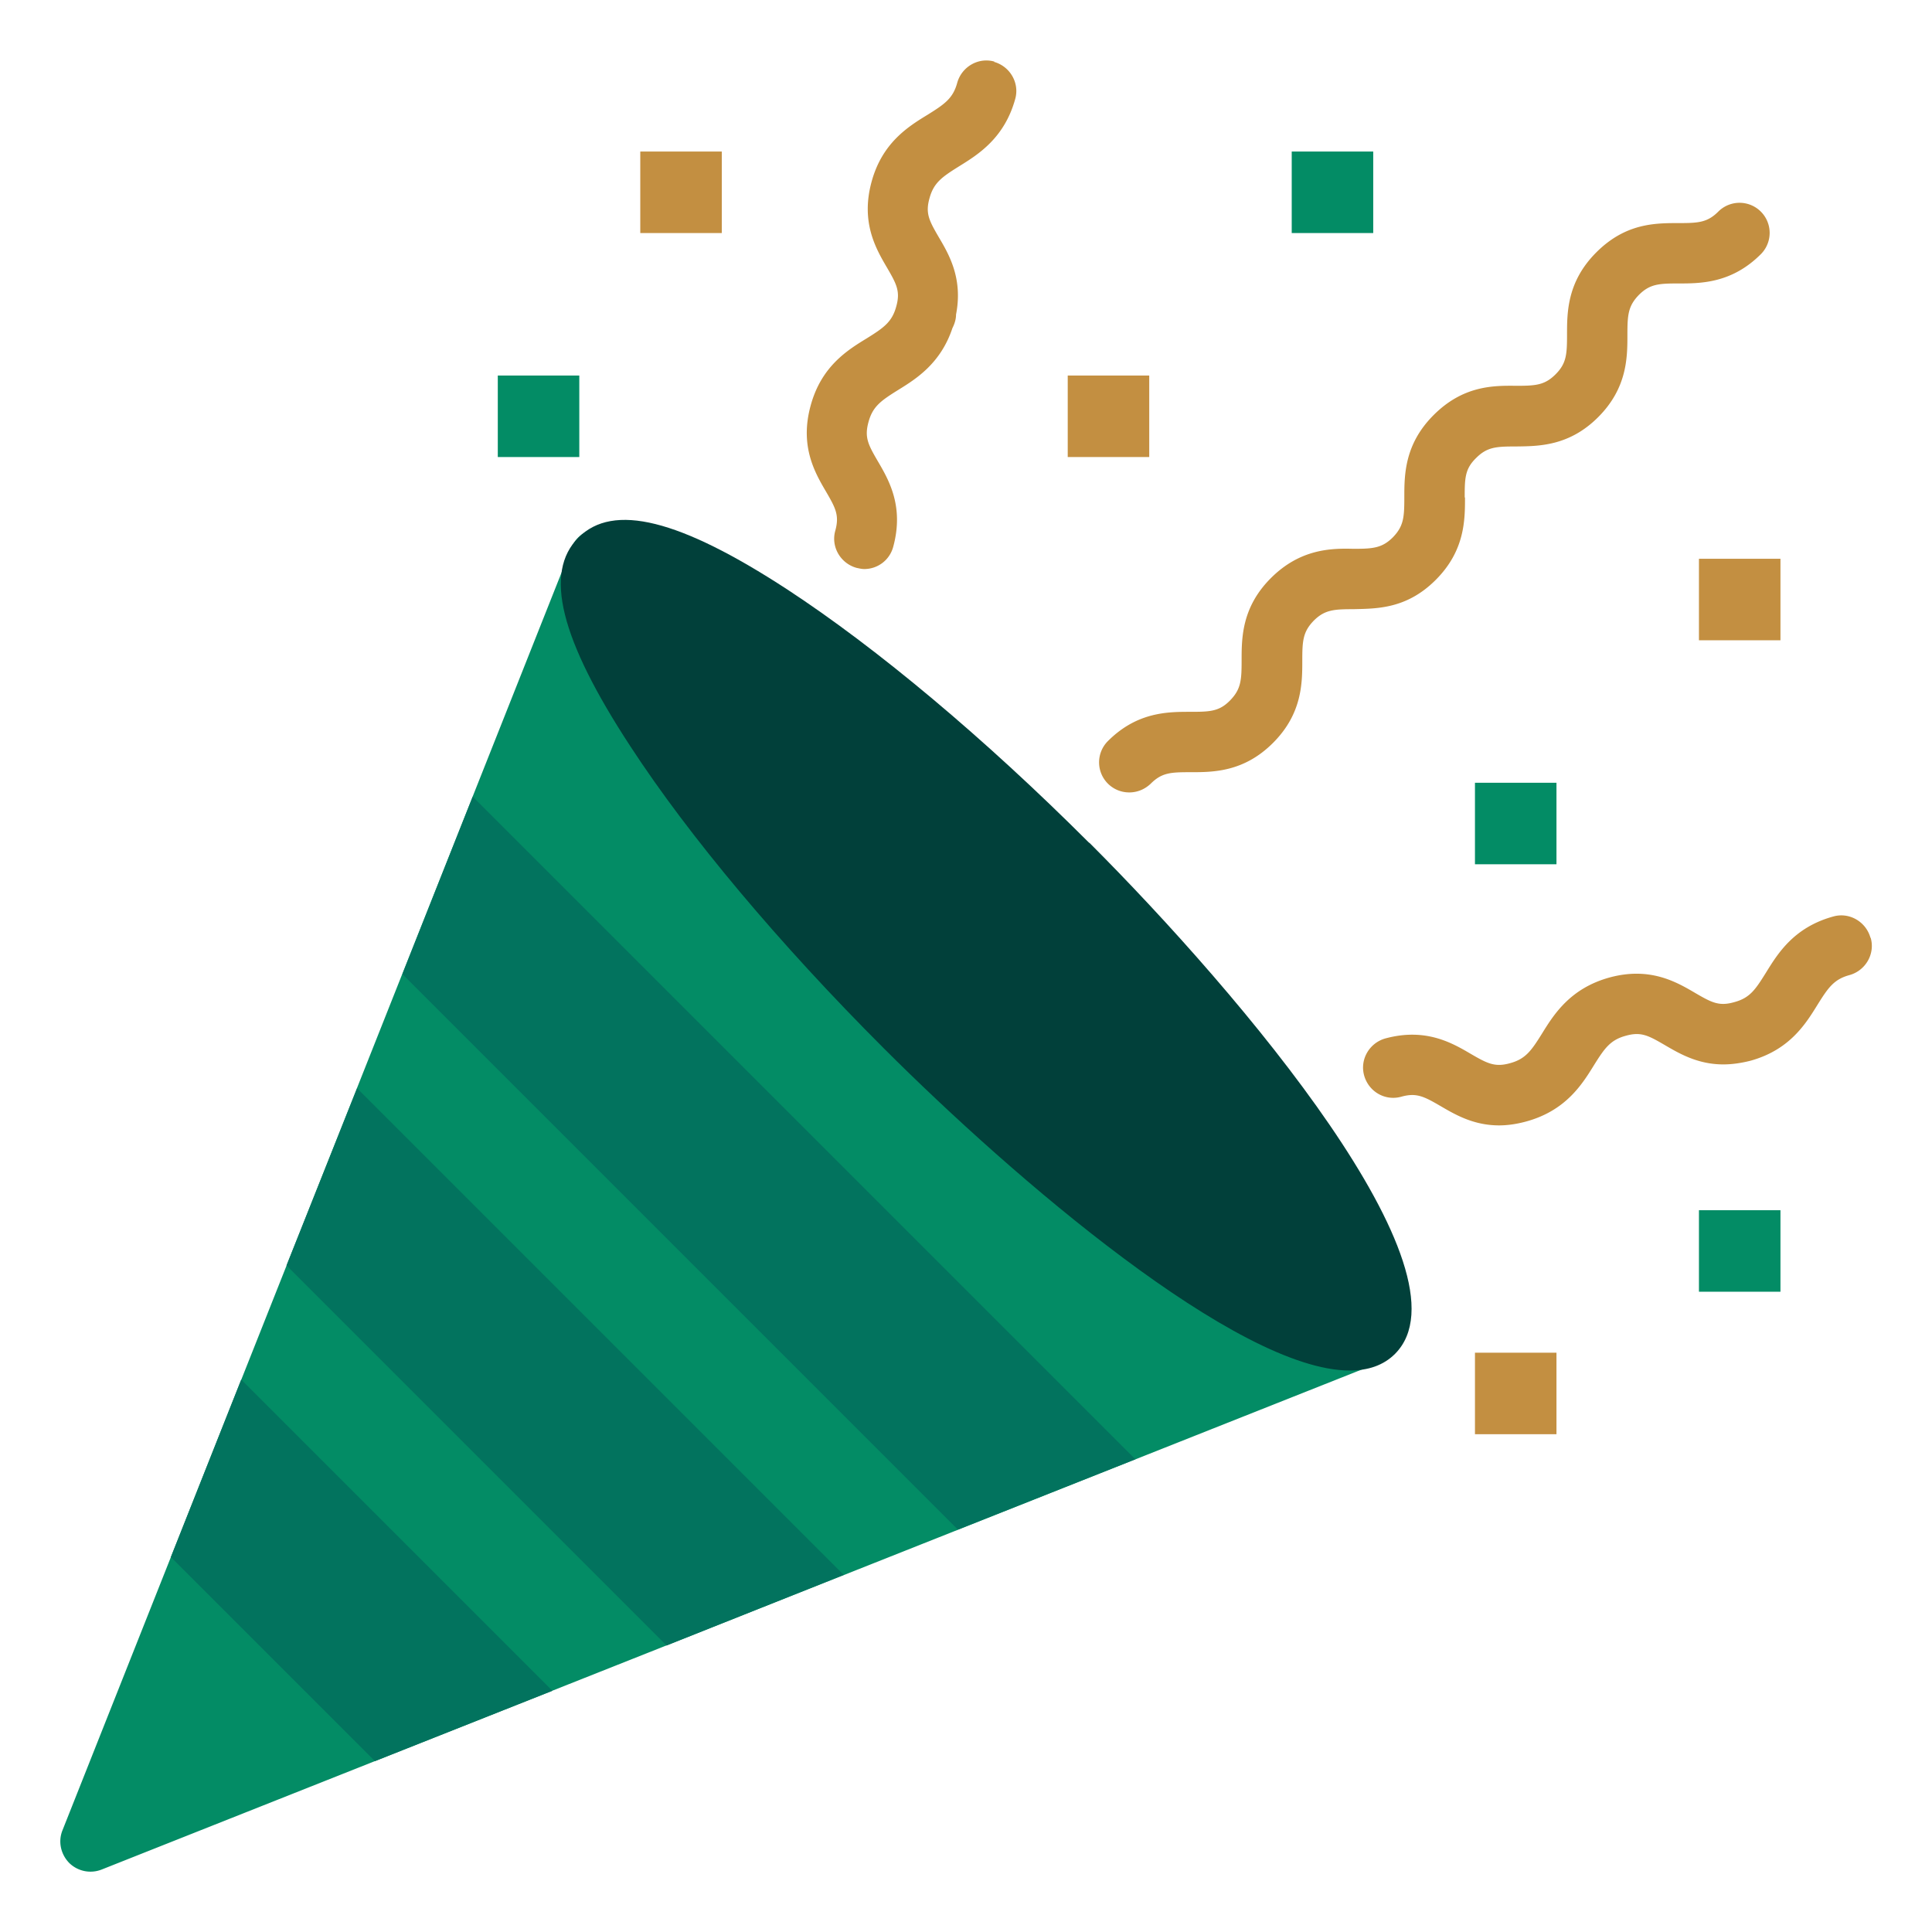 <svg xmlns="http://www.w3.org/2000/svg" version="1.1" xmlns:xlink="http://www.w3.org/1999/xlink" x="0" y="0" viewBox="0 0 64 64" style="enable-background:new 0 0 512 512" xml:space="preserve" class=""><g><path fill="#038c65" d="M46.2 43.43 20.57 17.8c-.24-.24-.58-.34-.91-.27s-.6.3-.73.61L2.07 60.63c-.15.37-.06.79.22 1.08a1.007 1.007 0 0 0 1.08.22l42.49-16.86a1.006 1.006 0 0 0 .34-1.64z" opacity="1" data-original="#038c65"></path><path fill="#01403a" d="M36.08 27.92c-3.47-3.47-7.03-6.45-10.01-8.4-3.56-2.32-5.76-2.87-6.91-1.71-1.15 1.15-.61 3.35 1.72 6.91 1.95 2.99 4.93 6.54 8.4 10.01C33.59 39.04 41 45.4 44.71 45.4c.61 0 1.12-.17 1.5-.55 2.69-2.69-5.09-11.9-10.12-16.93z" opacity="1" data-original="#01403a"></path><path fill="#02735e" d="m5.66 51.58 6.76 6.76 5.88-2.33L7.99 45.7zM9.49 41.92l12.59 12.59 5.87-2.34-16.12-16.12zM15.66 26.39l-2.33 5.88 18.4 18.4 5.88-2.33z" opacity="1" data-original="#02735e"></path><path fill="#038c65" d="M56.28 40.09h2.7v2.7h-2.7z" opacity="1" data-original="#038c65"></path><g fill="#c38f41"><path d="M48.52 16.48c0-.65.01-.95.38-1.31.36-.36.66-.38 1.3-.38h.01c.74-.01 1.76 0 2.73-.97s.97-1.99.97-2.73c0-.65.02-.95.38-1.32.36-.36.66-.38 1.3-.38h.01c.73 0 1.76 0 2.73-.97a.996.996 0 1 0-1.41-1.41c-.36.36-.66.38-1.3.38h-.01c-.78 0-1.76 0-2.73.97s-.97 1.99-.97 2.73c0 .65-.02.95-.38 1.31s-.66.38-1.3.38h-.01c-.77-.01-1.76 0-2.73.97s-.97 1.99-.97 2.73c0 .65-.02.95-.38 1.32-.36.36-.67.38-1.31.38-.73-.02-1.76 0-2.73.97s-.97 1.99-.97 2.73c0 .65-.02.95-.38 1.32s-.67.38-1.32.38c-.74 0-1.76 0-2.73.97a.996.996 0 0 0 .71 1.7c.26 0 .51-.1.71-.29.37-.37.67-.38 1.32-.38.74 0 1.76 0 2.73-.97s.97-1.99.97-2.73c0-.65.02-.95.38-1.32.36-.36.67-.38 1.31-.38.77-.02 1.76 0 2.73-.97s.97-1.99.97-2.73zM61.96 31.06c-.15-.53-.7-.85-1.23-.7-1.31.36-1.84 1.23-2.23 1.86-.35.56-.53.84-1.06.98-.5.14-.74.01-1.29-.31-.63-.37-1.5-.87-2.83-.51-1.31.36-1.85 1.23-2.24 1.86-.35.56-.54.84-1.06.98-.5.14-.75.01-1.3-.31-.63-.37-1.5-.87-2.83-.51-.53.15-.85.7-.7 1.23s.69.85 1.23.7c.5-.14.75-.01 1.3.31.48.28 1.09.64 1.94.64.27 0 .57-.04.9-.13 1.31-.36 1.85-1.23 2.24-1.86.35-.56.54-.84 1.06-.98.5-.14.74-.01 1.29.31.48.28 1.09.64 1.94.64.27 0 .57-.04.89-.12 1.31-.36 1.84-1.23 2.23-1.86.35-.56.54-.84 1.06-.98.53-.15.85-.7.7-1.23zM32.94 2.04c-.53-.15-1.08.17-1.23.7-.14.52-.42.71-.98 1.06-.64.39-1.51.93-1.86 2.23-.36 1.33.14 2.2.51 2.83.32.55.45.79.31 1.29-.14.52-.42.71-.98 1.06-.64.39-1.51.93-1.86 2.24-.36 1.33.14 2.2.51 2.83.32.55.45.79.31 1.3-.15.53.17 1.08.7 1.23.09.02.18.04.26.04.44 0 .84-.29.96-.74.36-1.33-.14-2.2-.51-2.83-.32-.55-.45-.79-.31-1.3.14-.52.42-.71.98-1.06.6-.37 1.41-.88 1.8-2.05.07-.14.12-.29.12-.45.23-1.18-.22-1.97-.57-2.56-.32-.55-.45-.79-.31-1.29.14-.52.42-.71.98-1.06.63-.39 1.5-.93 1.86-2.23.15-.53-.17-1.08-.7-1.23zM35.37 12.44h2.7v2.7h-2.7z" fill="#c38f41" opacity="1" data-original="#c38f41" class=""></path></g><path fill="#038c65" d="M42.79 5.02h2.7v2.7h-2.7zM48.86 25.93h2.7v2.7h-2.7z" opacity="1" data-original="#038c65"></path><path fill="#c38f41" d="M56.28 18.51h2.7v2.7h-2.7zM48.86 44.81h2.7v2.7h-2.7z" opacity="1" data-original="#c38f41" class=""></path><path fill="#038c65" d="M16.49 12.44h2.7v2.7h-2.7z" opacity="1" data-original="#038c65"></path><path fill="#c38f41" d="M21.21 5.02h2.7v2.7h-2.7z" opacity="1" data-original="#c38f41" class=""></path></g></svg>